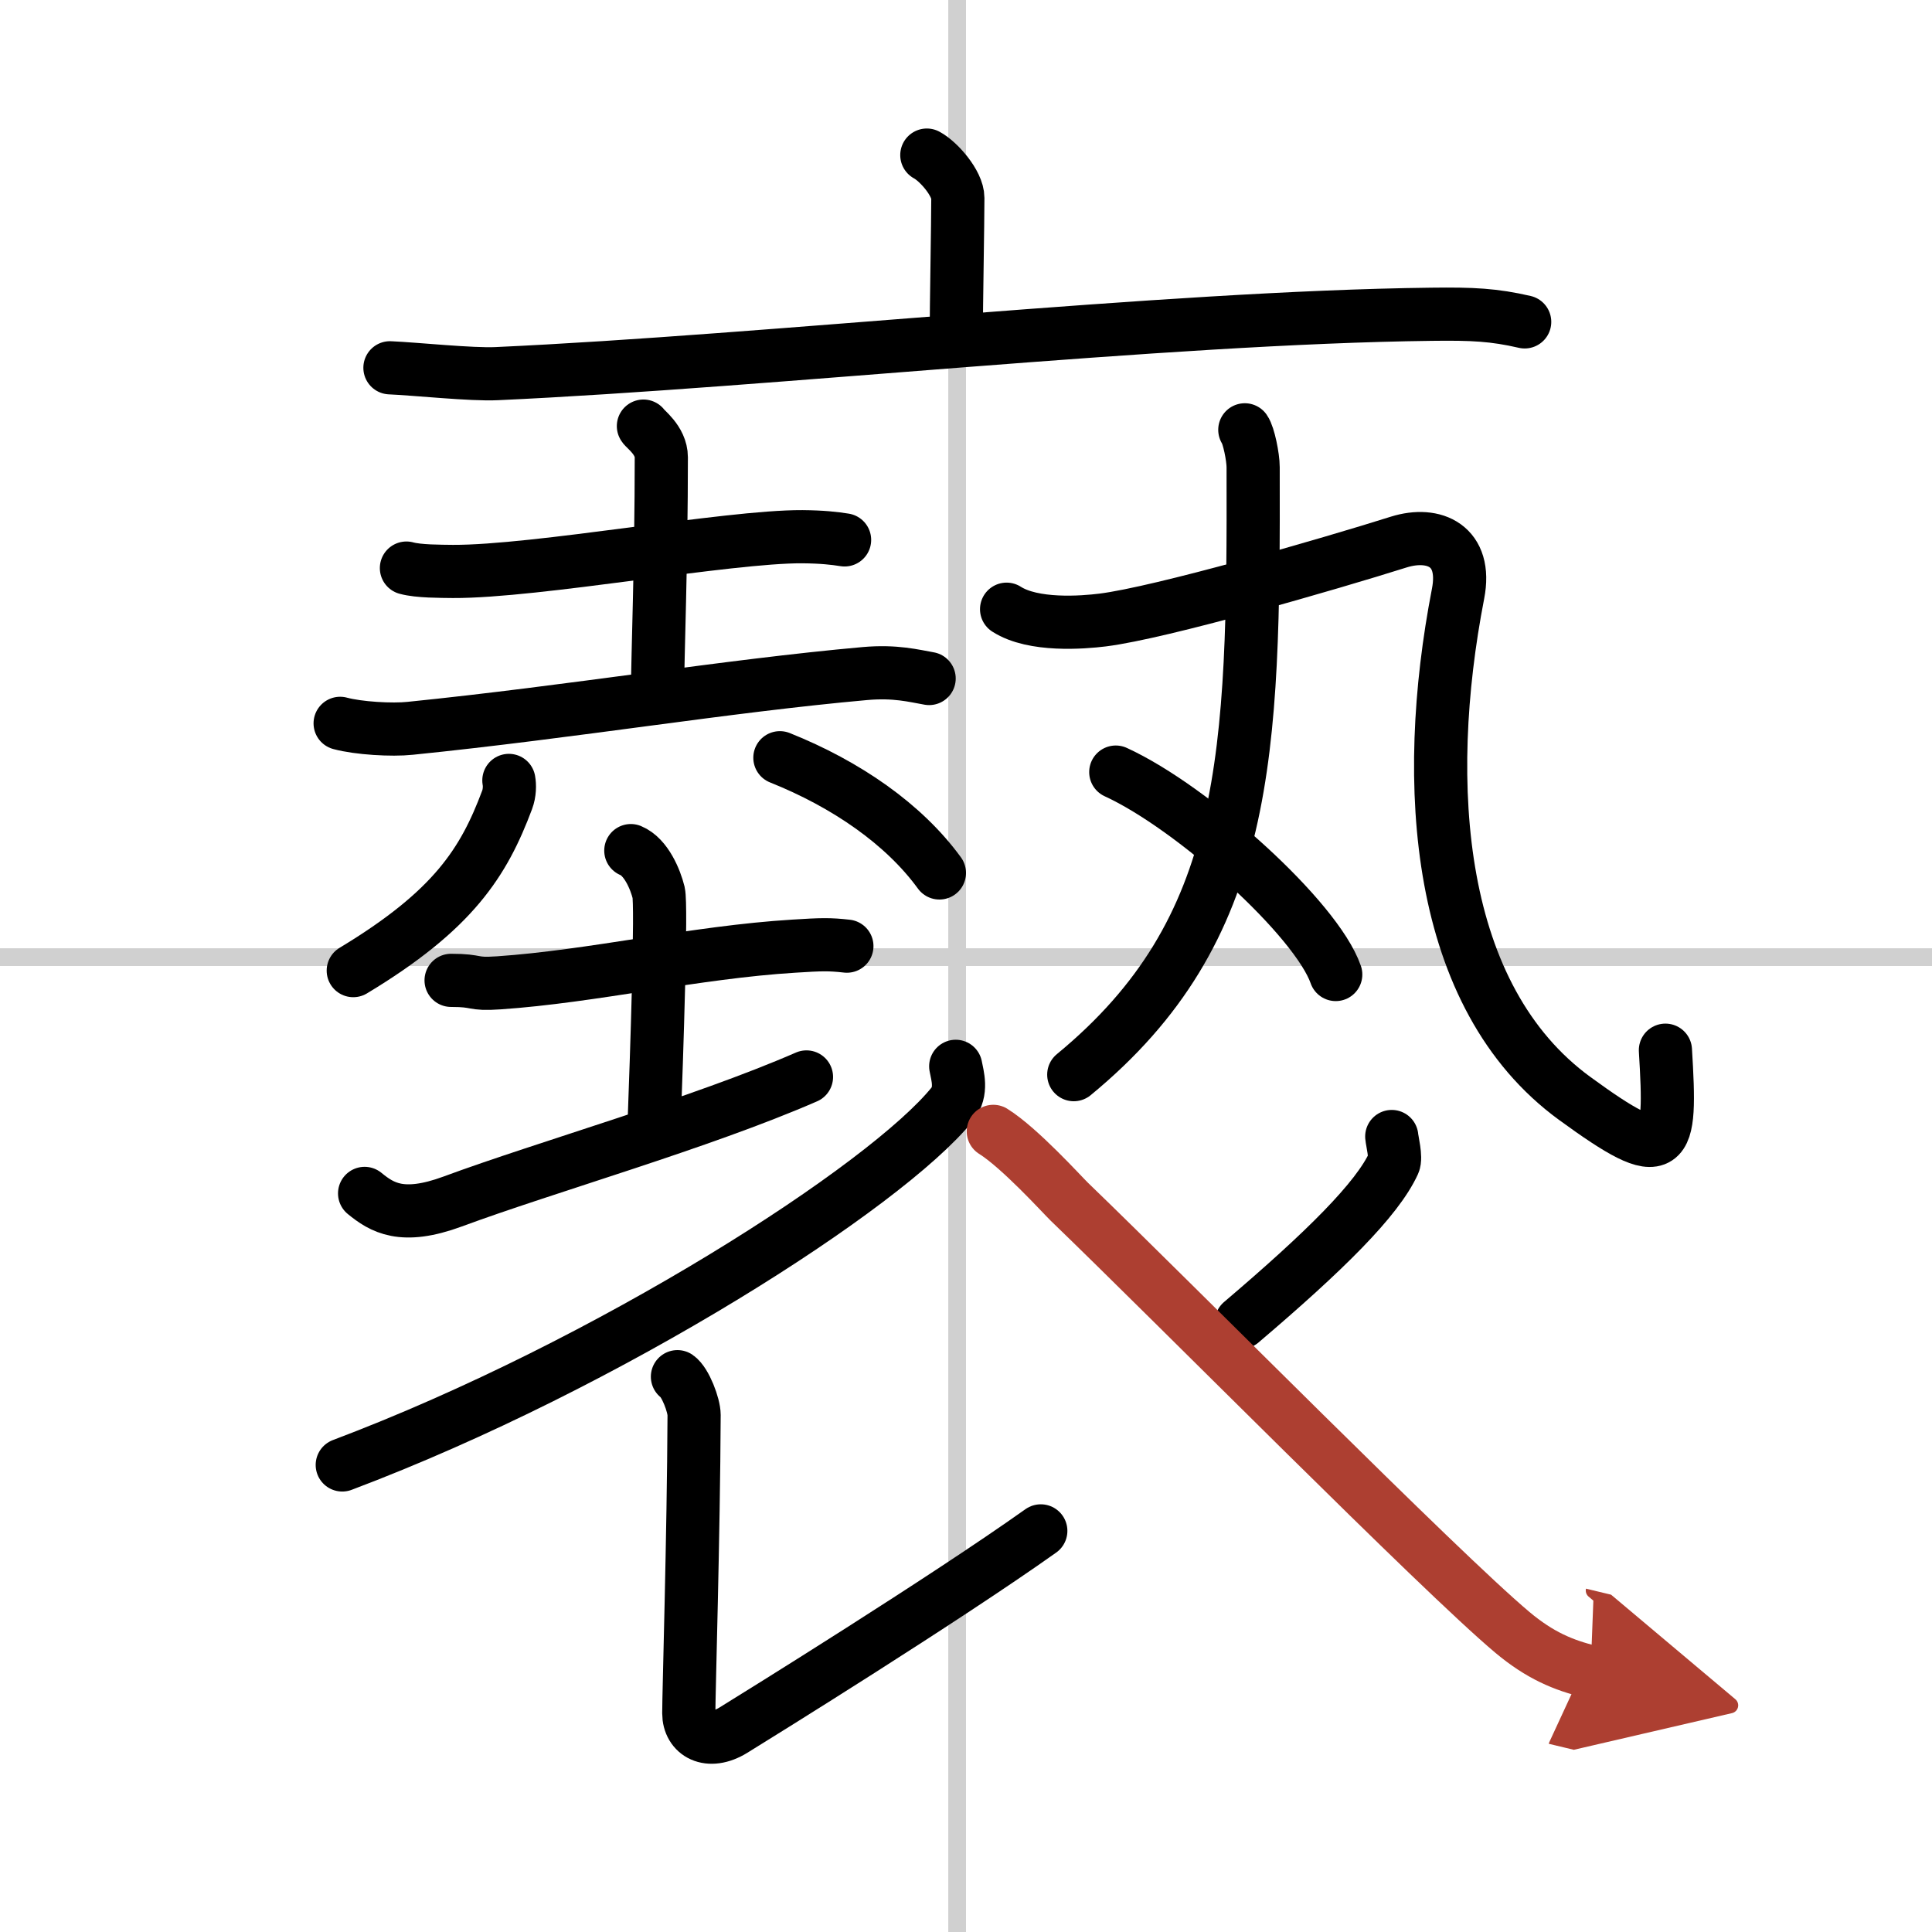 <svg width="400" height="400" viewBox="0 0 109 109" xmlns="http://www.w3.org/2000/svg"><defs><marker id="a" markerWidth="4" orient="auto" refX="1" refY="5" viewBox="0 0 10 10"><polyline points="0 0 10 5 0 10 1 5" fill="#ad3f31" stroke="#ad3f31"/></marker></defs><g fill="none" stroke="#000" stroke-linecap="round" stroke-linejoin="round" stroke-width="3"><rect width="100%" height="100%" fill="#fff" stroke="#fff"/><line x1="54" x2="54" y2="109" stroke="#d0d0d0" stroke-width="1"/><line x2="109" y1="54" y2="54" stroke="#d0d0d0" stroke-width="1"/><path d="m52.29 8.75c0.66 0.35 1.75 1.59 1.75 2.42 0 1.35-0.09 6.27-0.09 7.76"/><path d="m22 20.75c1.42 0.06 4.64 0.4 6.02 0.33 15.35-0.7 37.63-3.17 52.74-3.35 2.33-0.03 3.52 0.03 5.26 0.43"/><path d="m22.93 32.05c0.68 0.19 1.94 0.18 2.62 0.19 4.72 0.02 15.51-1.98 19.71-1.96 1.14 0.01 1.82 0.09 2.39 0.18"/><path d="m36.3 24.04c0.07 0.15 1.01 0.79 1.01 1.76 0 5.95-0.21 11.41-0.21 13"/><path d="m19.19 40.81c1.03 0.28 2.93 0.39 3.95 0.28 9.17-0.93 17.83-2.39 25.67-3.09 1.71-0.15 2.75 0.13 3.61 0.28"/><path d="m28.71 44.03c0.05 0.27 0.05 0.7-0.1 1.1-1.32 3.52-3.02 6.22-8.68 9.63"/><path d="m44 42.75c3.75 1.5 7 3.75 9 6.5"/><path d="m25.45 55.31c1.6 0 1.1 0.25 2.69 0.14 5.29-0.36 11.1-1.73 16.65-2.07 1.58-0.1 2-0.11 2.99 0"/><path d="m35.59 47.99c0.87 0.36 1.39 1.64 1.57 2.37 0.17 0.73-0.1 8.92-0.27 13.47"/><path d="m20.57 67.33c0.98 0.8 2.11 1.51 4.96 0.46 5.27-1.95 13.98-4.42 19.97-7.03"/><path d="m70.23 24.25c0.22 0.31 0.47 1.54 0.47 2.11 0.04 16.27-0.18 26.09-10.12 34.27"/><path d="m56.79 34.37c1.51 0.97 4.29 0.75 5.42 0.61 3.29-0.41 12.78-3.16 16.71-4.4 1.99-0.62 3.87 0.21 3.34 2.92-2.09 10.79-1.26 22.75 6.58 28.47 5.28 3.85 5.47 3.05 5.12-2.72"/><path d="m62.95 43.56c4.38 2.01 11.32 8.28 12.41 11.42"/><path d="m53.92 60.16c0.1 0.53 0.38 1.41-0.19 2.13-3.72 4.62-19.31 14.66-34.42 20.36"/><path d="m38.22 77.67c0.45 0.31 0.94 1.62 0.94 2.16-0.03 6.85-0.3 15.67-0.3 16.83s1.11 1.82 2.52 0.95 11.88-7.36 17.34-11.24"/><path d="m78.52 64.12c0.02 0.25 0.26 1.19 0.11 1.51-0.93 2.03-3.85 4.93-8.6 8.97"/><path d="m56.04 63.83c1.49 0.93 3.87 3.56 4.28 3.96 6.09 5.87 20.89 20.85 25 24.3 1.55 1.3 2.88 1.86 4.42 2.23" marker-end="url(#a)" stroke="#ad3f31"/></g></svg>

